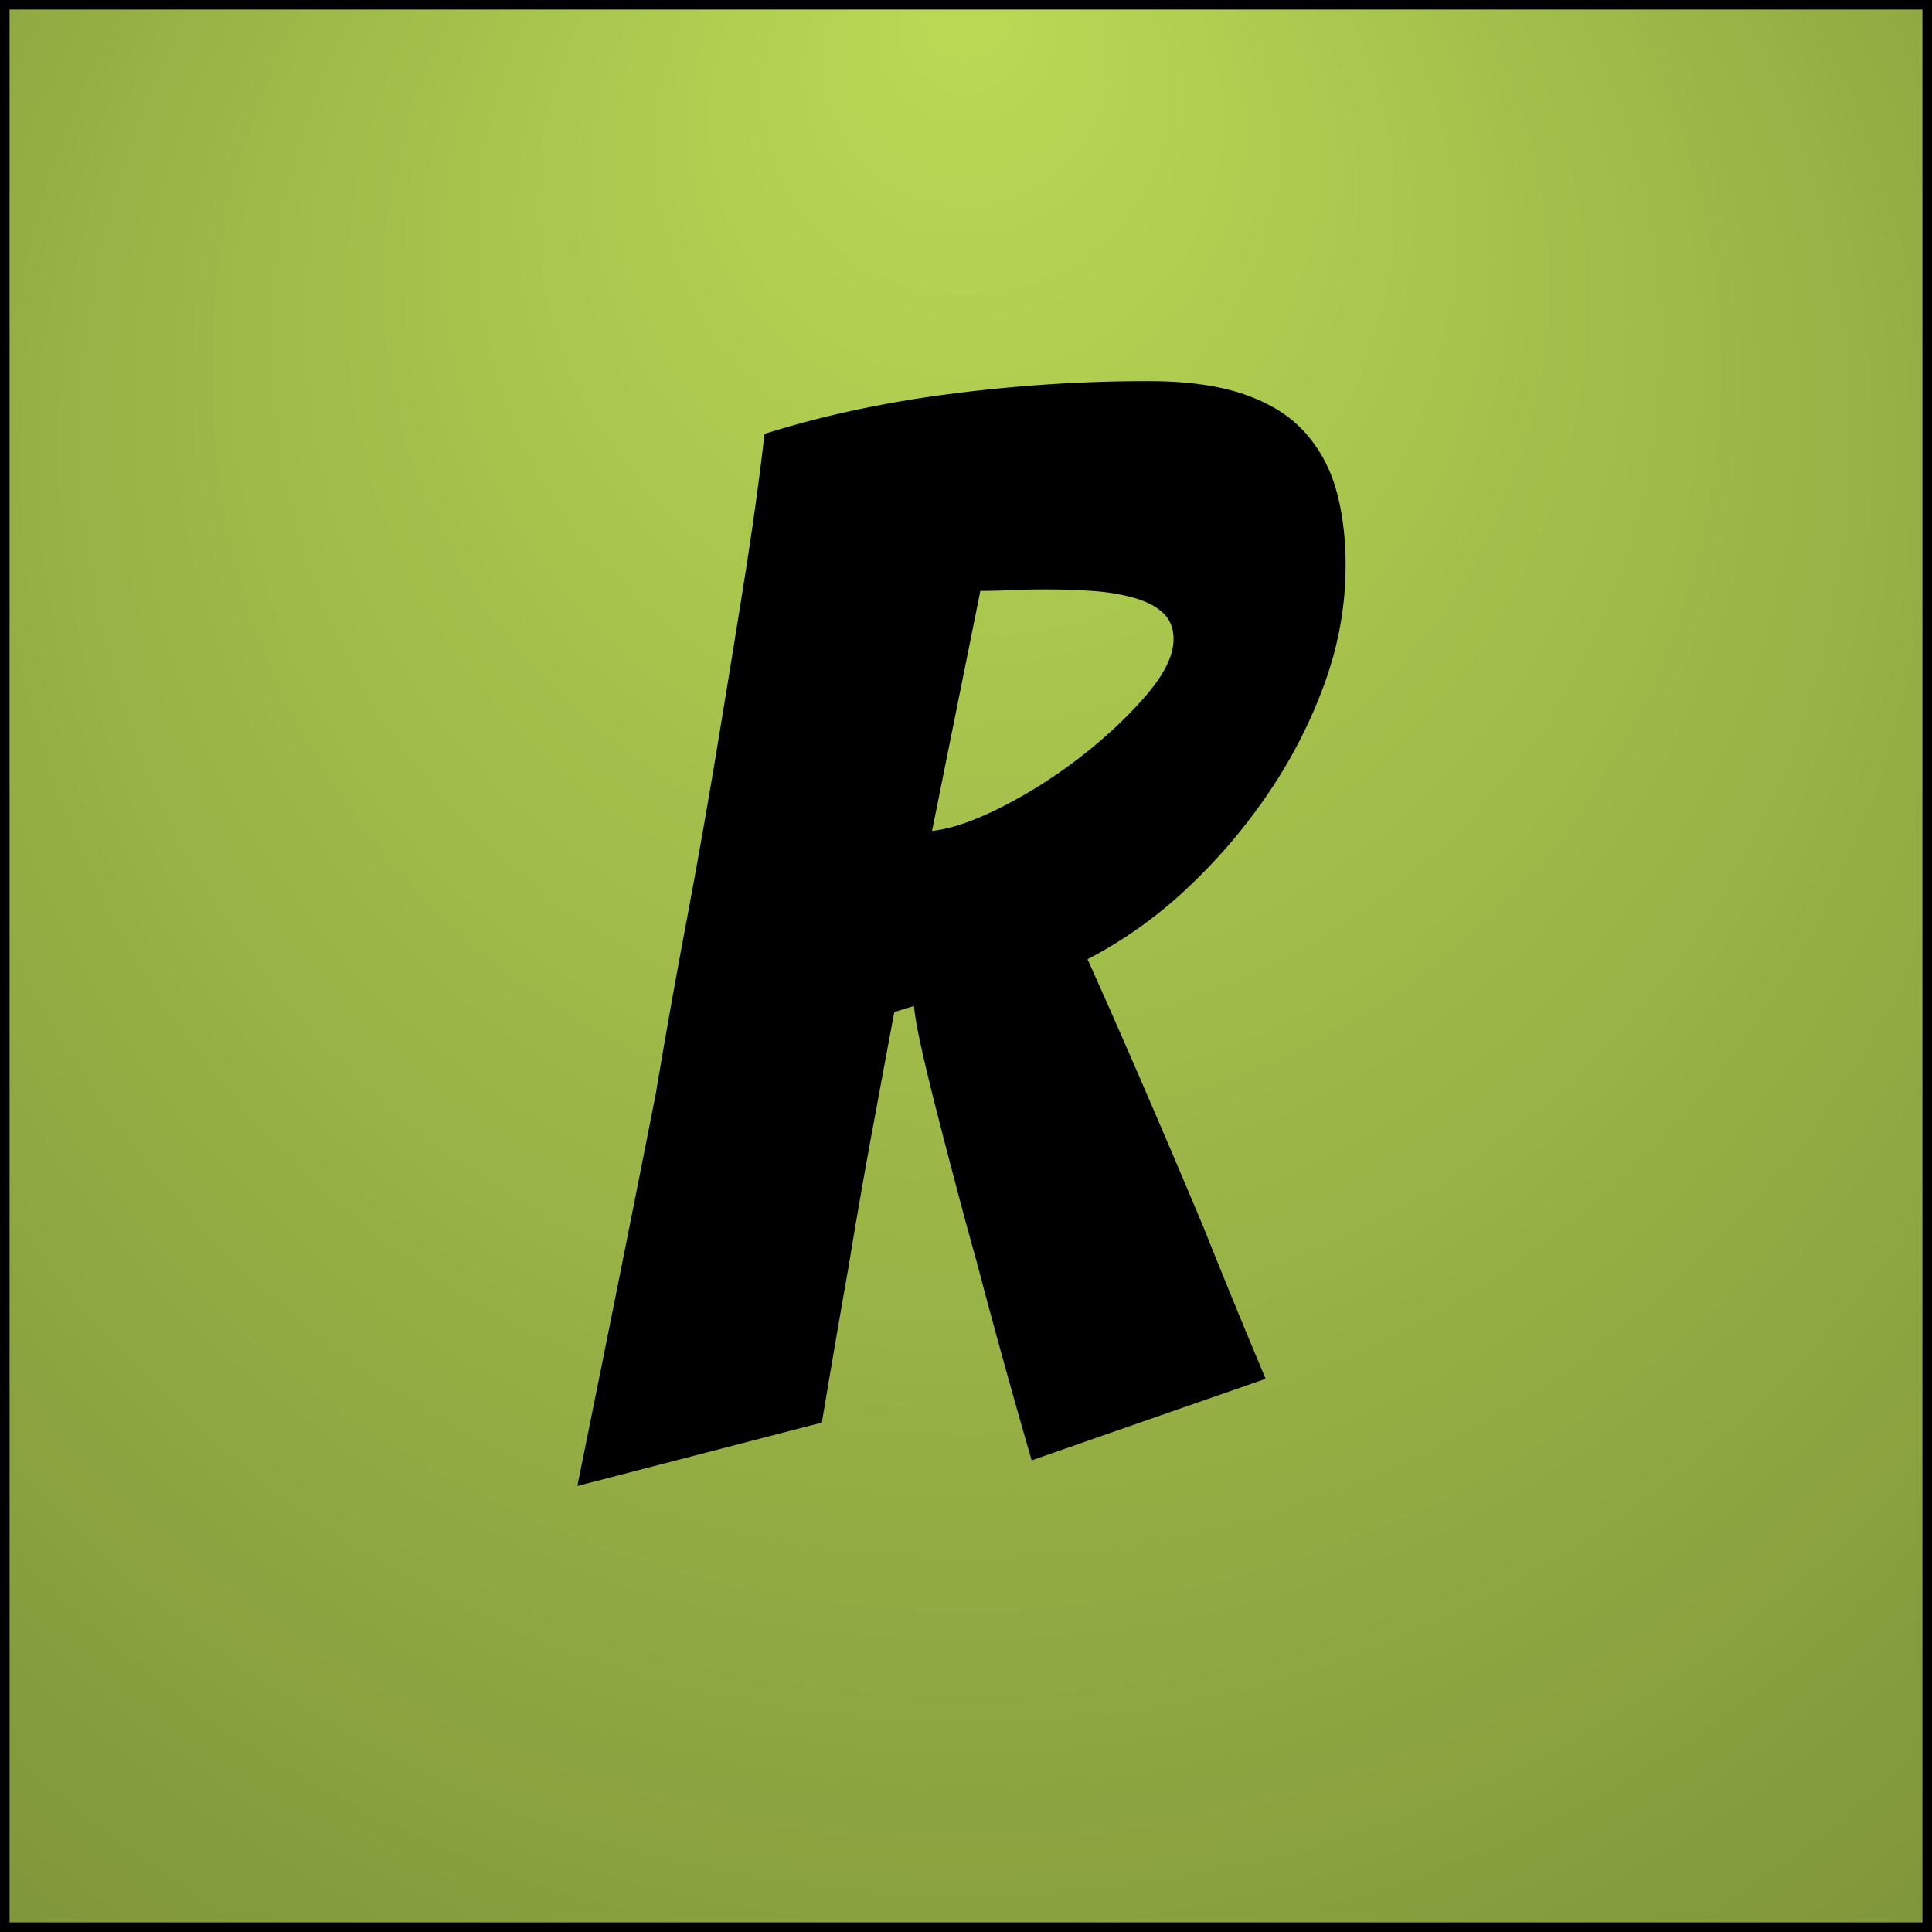 <?xml version="1.0" standalone="no"?>
<svg xmlns="http://www.w3.org/2000/svg" width="512px" height="512px" viewBox="0 0 512 512">
  <style><![CDATA[
    rect {
      stroke: #000;
      stroke-width: 5px;
    }
  ]]></style>
  <defs>
    <radialGradient id="shade" cx="0.5" cy="0.5" fx="0.5" fy="0" r="1">
      <stop stop-color="#000" stop-opacity="0.0" offset="0%" />
      <stop stop-color="#000" stop-opacity="0.4" offset="100%" />
    </radialGradient>
  </defs>
  <rect x="0" y="0" width="512" height="512" fill="#bada55"></rect>
  <rect x="0" y="0" width="512" height="512" fill="url(#shade)"></rect>
  <path transform="translate(-103 -155) translate(256 256)" d="M 64.8 276 L 0 292.8 Q 10.8 239.6 20.8 188.8 Q 24.4 167.2 28.8 143.8 Q 33.2 120.4 37 97.4 Q 40.8 74.4 44.2 53 Q 47.6 31.6 49.6 14 Q 72.4 6.8 98.8 3.4 Q 125.2 0 151.2 0 Q 166.8 0 177 3.6 A 45.523 45.523 0 0 1 184.953 7.248 A 32.618 32.618 0 0 1 193 13.8 Q 198.8 20.4 201.2 29.2 Q 203.6 38 203.6 48.8 Q 203.6 64.8 198 80.2 Q 192.4 95.6 183 109.4 Q 173.6 123.2 161.4 134.6 A 117.006 117.006 0 0 1 137.809 151.814 A 109.09 109.09 0 0 1 135.2 153.2 Q 142.4 169.2 150.6 188.2 Q 158.8 207.2 166 224.4 Q 174 244.4 182.4 264.4 L 120.4 286 Q 112.4 258.4 106 234 Q 103.2 224 100.4 213.4 Q 97.6 202.8 95.2 193.4 Q 93.138 185.322 91.666 178.869 A 382.514 382.514 0 0 1 91.2 176.8 Q 89.881 170.866 89.378 167.106 A 45.473 45.473 0 0 1 89.2 165.6 L 84 167.2 Q 82.35 176 80.227 187.447 A 17681.562 17681.562 0 0 0 78.2 198.4 Q 74.8 216.8 72 234 Q 68.4 254.4 64.8 276 Z M 106.8 55.6 L 94 119.2 A 34.41 34.41 0 0 0 99.627 118.083 Q 105.291 116.501 112.375 112.915 A 110.672 110.672 0 0 0 112.6 112.8 Q 123.6 107.2 133.6 99.4 Q 143.6 91.6 150.8 83.2 A 46.45 46.45 0 0 0 154.199 78.756 Q 157.503 73.796 157.935 69.634 A 11.948 11.948 0 0 0 158 68.4 A 11.199 11.199 0 0 0 157.606 65.354 A 8.401 8.401 0 0 0 155.2 61.4 A 14.587 14.587 0 0 0 152.151 59.259 Q 150.674 58.465 148.866 57.853 A 28.502 28.502 0 0 0 147.4 57.4 A 49.778 49.778 0 0 0 140.847 56.053 A 62.206 62.206 0 0 0 136.4 55.6 A 184.322 184.322 0 0 0 125.594 55.207 A 202.408 202.408 0 0 0 124 55.2 Q 119.6 55.2 115 55.4 A 233.913 233.913 0 0 1 111.166 55.537 Q 109.41 55.585 107.832 55.597 A 137.33 137.33 0 0 1 106.8 55.6 Z" vector-effect="non-scaling-stroke"/>
</svg>
